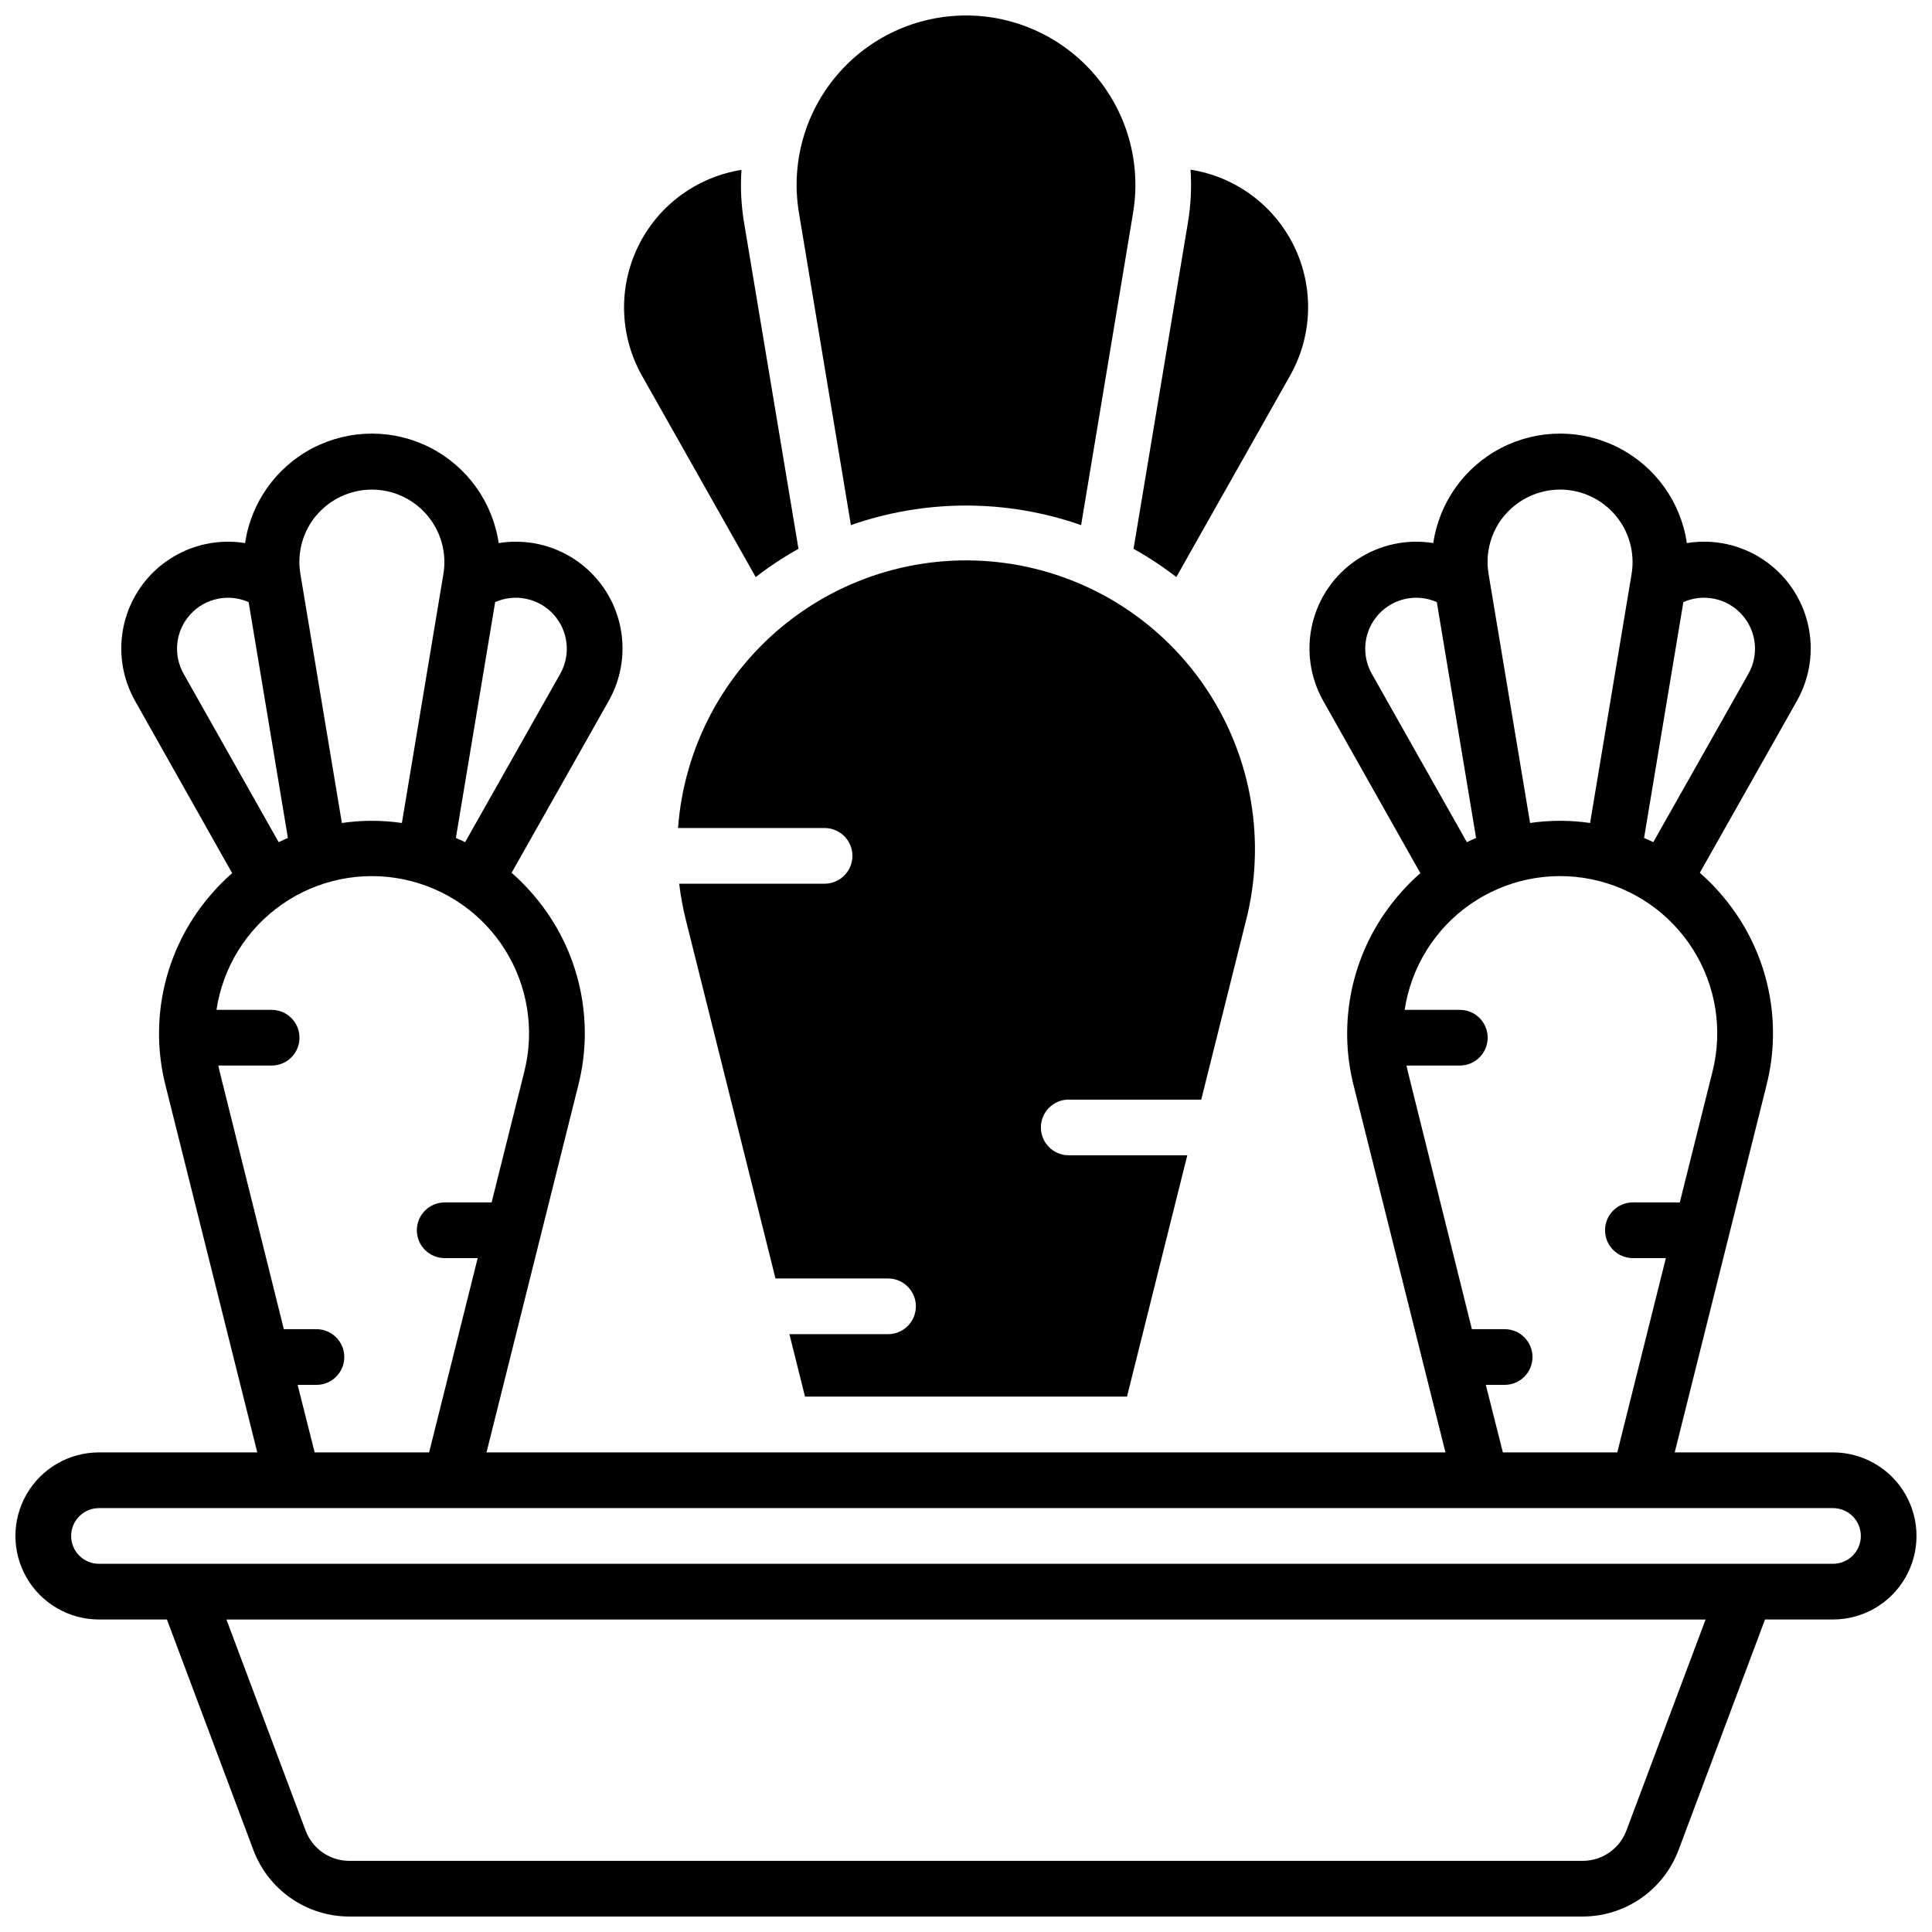 <?xml version="1.0" encoding="UTF-8"?>
<!-- Uploaded to: ICON Repo, www.svgrepo.com, Generator: ICON Repo Mixer Tools -->
<svg width="800px" height="800px" version="1.1" viewBox="144 144 512 512" xmlns="http://www.w3.org/2000/svg">
 <defs>
  <clipPath id="b">
   <path d="m148.09 258h503.81v393.9h-503.81z"/>
  </clipPath>
  <clipPath id="a">
   <path d="m355 148.09h90v135.91h-90z"/>
  </clipPath>
 </defs>
 <g clip-path="url(#b)">
  <path d="m629.76 528.9h-41.945l24.336-97.336h-0.004c4.266-16.848 0.48-34.723-10.254-48.395-2.219-2.852-4.707-5.488-7.426-7.871l25.723-45.531h-0.004c3.523-6.215 4.559-13.535 2.902-20.488-1.652-6.949-5.879-13.016-11.824-16.98-5.945-3.961-13.172-5.527-20.223-4.379-1.602-10.84-8.332-20.242-18.078-25.254-9.746-5.008-21.309-5.008-31.055 0-9.742 5.012-16.477 14.414-18.074 25.254-7.051-1.141-14.273 0.426-20.215 4.391-5.945 3.961-10.168 10.027-11.824 16.973-1.656 6.949-0.625 14.266 2.891 20.484l25.723 45.629c-2.719 2.383-5.207 5.019-7.43 7.871-10.73 13.672-14.516 31.547-10.254 48.395l24.336 97.238h-254.13l24.336-97.336c4.262-16.848 0.477-34.723-10.254-48.395-2.223-2.852-4.711-5.488-7.43-7.871l25.723-45.531c3.519-6.215 4.559-13.535 2.902-20.488-1.656-6.949-5.879-13.016-11.828-16.98-5.945-3.961-13.168-5.527-20.223-4.379-1.598-10.84-8.328-20.242-18.074-25.254-9.746-5.008-21.309-5.008-31.055 0-9.746 5.012-16.477 14.414-18.078 25.254-7.051-1.141-14.273 0.426-20.215 4.391-5.941 3.961-10.164 10.027-11.82 16.973-1.66 6.949-0.625 14.266 2.891 20.484l25.723 45.629c-2.723 2.383-5.207 5.019-7.43 7.871-10.699 13.648-14.488 31.477-10.254 48.297l24.336 97.336h-41.949c-7.91 0-15.219 4.219-19.176 11.07-3.953 6.852-3.953 15.289 0 22.141 3.957 6.852 11.266 11.07 19.176 11.07h18.008l22.938 61.164c1.949 5.148 5.414 9.582 9.938 12.715 4.527 3.137 9.895 4.824 15.398 4.84h326.96c5.504-0.016 10.875-1.703 15.398-4.84 4.523-3.133 7.988-7.566 9.941-12.715l22.938-61.164h18.008-0.004c7.91 0 15.219-4.219 19.176-11.07 3.953-6.852 3.953-15.289 0-22.141-3.957-6.852-11.266-11.07-19.176-11.07zm-39.652-225.34c5.332-2.359 11.574-1.031 15.488 3.293 3.914 4.32 4.613 10.664 1.738 15.738l-25.191 44.586c-0.809-0.395-1.625-0.758-2.449-1.113zm-47.332-23.027c3.652-4.305 9.012-6.785 14.66-6.785 5.644 0 11.004 2.484 14.656 6.793 3.648 4.305 5.223 10 4.297 15.57l-11 65.988c-5.273-0.773-10.629-0.773-15.902 0l-11-65.988c-0.941-5.582 0.629-11.297 4.289-15.617zm-35.238 42.02c-2.856-5.07-2.144-11.402 1.766-15.711 3.91-4.312 10.141-5.633 15.465-3.281l10.41 62.504c-0.828 0.355-1.645 0.719-2.449 1.113zm9.555 105.43c-0.137-0.531-0.246-1.074-0.355-1.605h14.133c4.074 0 7.379-3.305 7.379-7.379 0-4.078-3.305-7.379-7.379-7.379h-14.621c1.699-11.27 7.941-21.352 17.27-27.895 9.332-6.543 20.934-8.977 32.109-6.734 11.172 2.242 20.938 8.961 27.023 18.598 6.086 9.633 7.957 21.34 5.18 32.395l-8.668 34.668-12.43-0.004c-4.074 0-7.379 3.305-7.379 7.383 0 4.074 3.305 7.379 7.379 7.379h8.738l-12.871 51.492h-30.324l-4.519-17.898h4.988c4.078 0 7.383-3.305 7.383-7.379 0-4.078-3.305-7.383-7.383-7.383h-8.68zm-241.87-124.42c5.332-2.359 11.578-1.031 15.488 3.293 3.914 4.32 4.617 10.664 1.742 15.738l-25.191 44.586c-0.809-0.395-1.625-0.758-2.449-1.113zm-47.332-23.027c3.652-4.305 9.016-6.785 14.66-6.785 5.644 0 11.008 2.484 14.656 6.793 3.652 4.305 5.223 10 4.301 15.57l-11 65.988h-0.004c-5.269-0.773-10.629-0.773-15.902 0l-11-66.027c-0.93-5.57 0.641-11.27 4.289-15.578zm-35.234 42.02c-2.859-5.07-2.148-11.402 1.762-15.711 3.91-4.312 10.145-5.633 15.469-3.281l10.41 62.504c-0.828 0.355-1.645 0.719-2.449 1.113zm9.555 105.43c-0.137-0.531-0.246-1.074-0.355-1.605h14.129c4.078 0 7.383-3.305 7.383-7.379 0-4.078-3.305-7.379-7.383-7.379h-14.621c1.699-11.27 7.941-21.352 17.273-27.895 9.328-6.543 20.934-8.977 32.105-6.734 11.172 2.242 20.941 8.961 27.027 18.598 6.082 9.633 7.957 21.34 5.18 32.395l-8.668 34.668-12.43-0.004c-4.078 0-7.383 3.305-7.383 7.383 0 4.074 3.305 7.379 7.383 7.379h8.738l-12.871 51.492h-30.328l-4.516-17.898h4.988c4.074 0 7.379-3.305 7.379-7.379 0-4.078-3.305-7.383-7.379-7.383h-8.641zm372.78 201.18c-1.812 4.785-6.391 7.961-11.512 7.981h-326.96c-5.121-0.02-9.699-3.195-11.512-7.981l-21-55.98h391.99zm54.77-70.742h-459.53c-4.078 0-7.379-3.305-7.379-7.379s3.301-7.379 7.379-7.379h459.53-0.004c4.078 0 7.383 3.305 7.383 7.379s-3.305 7.379-7.383 7.379z"/>
 </g>
 <path d="m444.4 289.44c3.957 2.211 7.746 4.711 11.336 7.488l30.148-53.383c5.957-10.531 6.371-23.312 1.105-34.203s-15.535-18.508-27.488-20.379c0.316 4.617 0.094 9.258-0.656 13.824z"/>
 <path d="m344.27 296.93c3.586-2.777 7.375-5.277 11.336-7.488l-14.445-86.594c-0.754-4.566-0.977-9.207-0.66-13.824-11.93 1.887-22.176 9.496-27.438 20.367-5.258 10.871-4.867 23.629 1.055 34.156z"/>
 <g clip-path="url(#a)">
  <path d="m369.5 283.16c19.746-6.91 41.258-6.91 61.008 0l13.777-82.793h-0.004c2.168-13.016-1.5-26.324-10.027-36.391-8.531-10.07-21.059-15.875-34.25-15.875-13.195 0-25.723 5.805-34.254 15.875-8.527 10.066-12.195 23.375-10.027 36.391z"/>
 </g>
 <path d="m427.23 435.42h35.109l11.906-47.617v0.004c5.254-20.805 1.539-42.859-10.246-60.789-11.785-17.934-30.555-30.094-51.734-33.523-21.184-3.43-42.832 2.188-59.672 15.484s-27.324 33.055-28.902 54.453h38.832c4.074 0 7.379 3.305 7.379 7.379 0 4.078-3.305 7.379-7.379 7.379h-38.527c0.387 3.238 0.973 6.449 1.762 9.617l23.754 95.004h29.828c4.074 0 7.379 3.305 7.379 7.379 0 4.078-3.305 7.379-7.379 7.379h-26.137l4.133 16.551h85.332l15.98-63.961-31.418 0.004c-4.078 0-7.379-3.305-7.379-7.383 0-4.074 3.301-7.379 7.379-7.379z"/>
</svg>